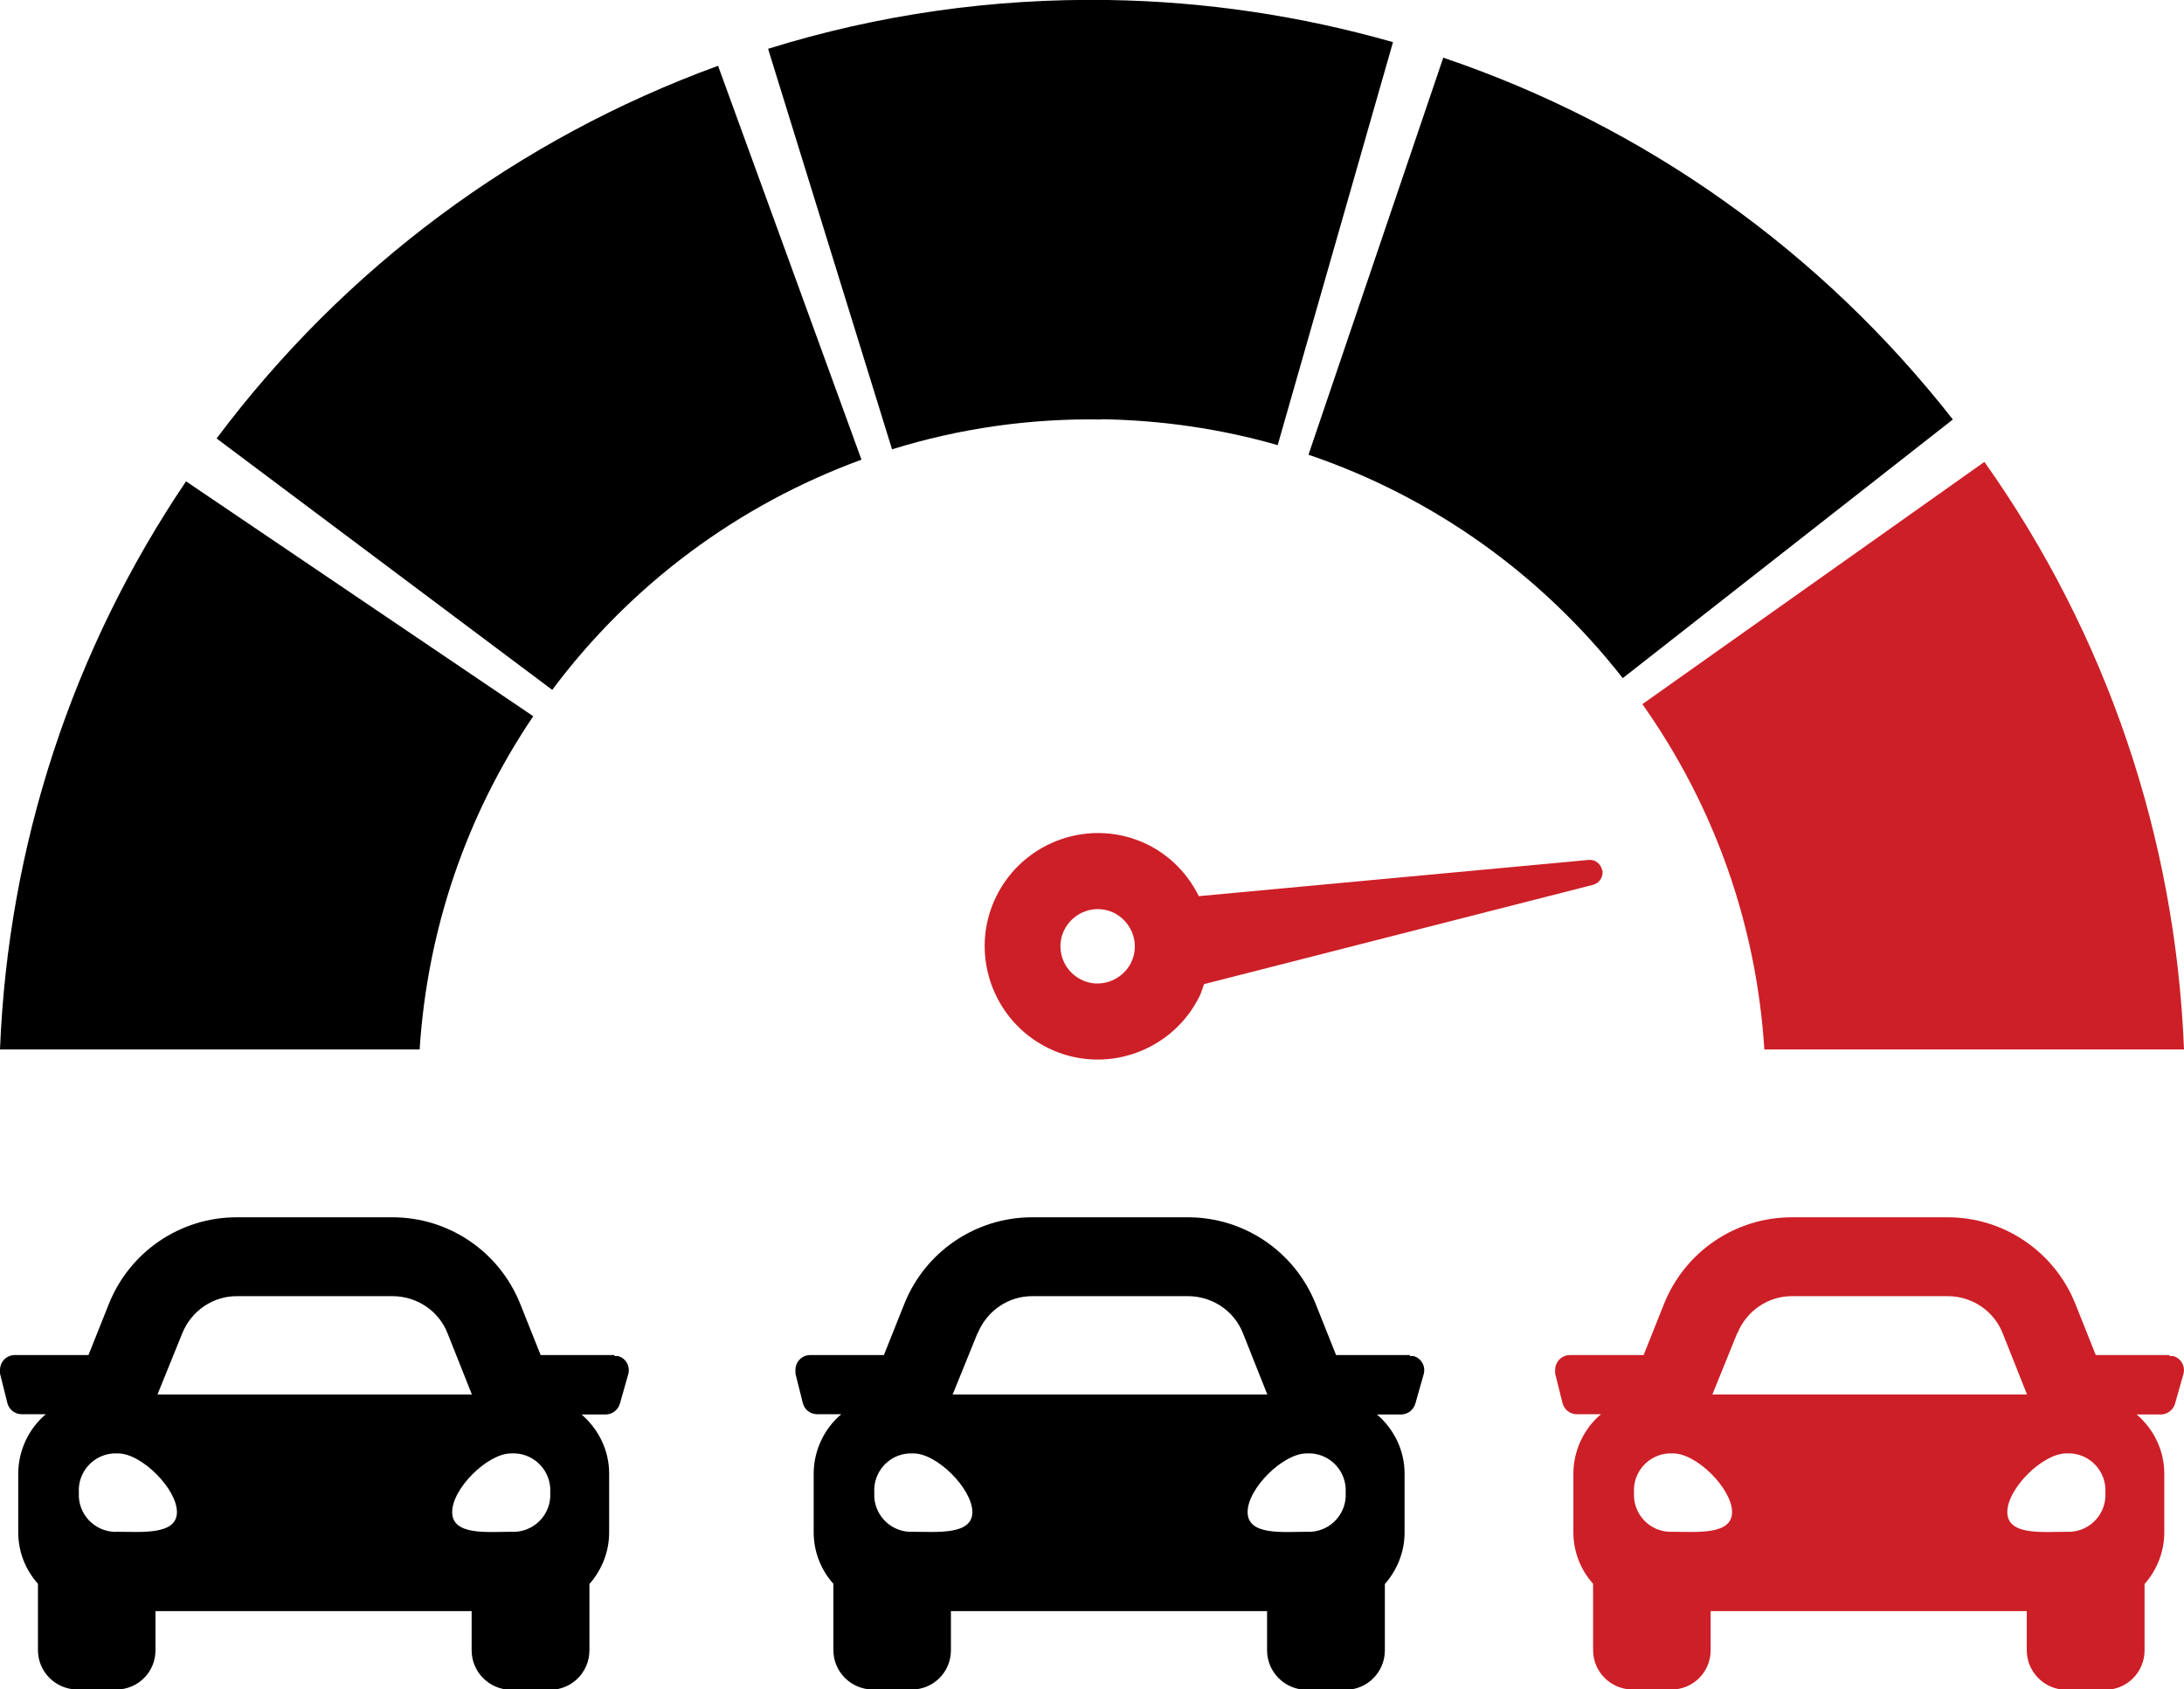 <?xml version="1.0" encoding="UTF-8"?>
<svg id="Layer_2" data-name="Layer 2" xmlns="http://www.w3.org/2000/svg" viewBox="0 0 88.63 68.53">
  <defs>
    <style>
      .cls-1 {
        fill: #cd1f27;
      }
    </style>
  </defs>
  <g id="Layer_1-2" data-name="Layer 1">
    <g>
      <g>
        <g>
          <path d="m65.86,27.51l13.39-10.49c-5.35-6.83-12.5-11.91-20.68-14.68l-5.47,16.11c5.04,1.71,9.44,4.84,12.75,9.06Z"/>
          <path d="m44.72,17.01c2.43.04,4.83.39,7.13,1.05L56.53,1.71C52.78.64,48.9.06,44.97,0c-4.7-.07-9.34.59-13.8,1.98l5.03,16.25c2.74-.85,5.6-1.26,8.51-1.21Z"/>
          <path class="cls-1" d="m71.6,42.58h17.03c-.34-8.59-3.13-16.83-8.1-23.84l-13.88,9.83c2.93,4.14,4.63,8.96,4.95,14.01Z"/>
          <path d="m34.96,18.65l-5.82-15.98c-8.12,2.96-15.15,8.18-20.35,15.12l13.62,10.2c3.21-4.29,7.55-7.51,12.55-9.34Z"/>
          <path d="m17.03,42.58c.31-4.85,1.89-9.5,4.61-13.52l-14.09-9.53C2.92,26.38.33,34.32,0,42.58h17.03Z"/>
        </g>
        <path class="cls-1" d="m65.02,35.31c-.05-.26-.29-.45-.55-.42l-15.82,1.47c-.43-.87-1.13-1.62-2.07-2.09-2.28-1.12-5.03-.17-6.15,2.1s-.17,5.03,2.1,6.15,5.03.17,6.15-2.1c.08-.16.12-.32.18-.49l15.79-4.03c.26-.07.42-.32.38-.59Zm-21.14,4.44c-.75-.37-1.06-1.28-.69-2.02s1.28-1.06,2.02-.69,1.06,1.28.69,2.02-1.28,1.06-2.02.69Z"/>
      </g>
      <path d="m57.22,54.98h-3l-.83-2.08c-.85-2.12-2.9-3.51-5.18-3.51h-6.33c-2.28,0-4.33,1.39-5.18,3.51l-.83,2.08h-2.99c-.33,0-.59.26-.6.59,0,0,0,0,0,.01,0,.05,0,.1,0,.15l.3,1.2c.07.26.29.44.56.45h1c-.7.59-1.11,1.47-1.12,2.39v2.4c0,.77.28,1.51.8,2.09v2.69c0,.88.71,1.59,1.59,1.6,0,0,0,0,0,0h1.59c.88,0,1.59-.71,1.59-1.59,0,0,0,0,0,0h0v-1.59h12.83v1.59c0,.88.72,1.6,1.6,1.6h1.59c.88,0,1.59-.72,1.59-1.6h0v-2.69c.51-.58.8-1.32.8-2.09v-2.4c0-.92-.42-1.79-1.12-2.39h1c.27-.01.49-.2.56-.45l.34-1.2c.08-.32-.11-.64-.42-.72,0,0,0,0-.01,0-.05,0-.1,0-.15,0l.02-.02Zm-17.54-.89c.37-.91,1.25-1.51,2.23-1.5h6.3c.98,0,1.87.59,2.23,1.5l.99,2.49h-12.77l1.01-2.49Zm-2.61,8.06c-.83.05-1.54-.58-1.59-1.41,0-.06,0-.12,0-.18-.05-.83.58-1.54,1.41-1.59h.18c.96,0,2.39,1.44,2.39,2.38s-1.44.8-2.39.8Zm15.95,0c-.96,0-2.39.16-2.39-.8s1.44-2.38,2.39-2.38c.83-.05,1.54.58,1.59,1.41,0,.06,0,.12,0,.18.05.83-.58,1.54-1.41,1.59h-.18Z"/>
      <path class="cls-1" d="m88.05,54.98h-3l-.83-2.08c-.85-2.12-2.9-3.51-5.18-3.51h-6.33c-2.28,0-4.33,1.39-5.18,3.51l-.83,2.08h-2.99c-.33,0-.59.26-.6.59,0,0,0,0,0,.01,0,.05,0,.1,0,.15l.3,1.2c.07.26.29.44.56.45h1c-.7.59-1.11,1.47-1.12,2.39v2.4c0,.77.28,1.51.8,2.09v2.69c0,.88.71,1.59,1.59,1.6,0,0,0,0,0,0h1.59c.88,0,1.59-.71,1.59-1.59,0,0,0,0,0,0h0v-1.59h12.83v1.59c0,.88.72,1.6,1.6,1.6h1.59c.88,0,1.59-.72,1.59-1.6h0v-2.69c.51-.58.8-1.32.8-2.09v-2.4c0-.92-.42-1.79-1.12-2.39h1c.27-.01.49-.2.56-.45l.34-1.2c.08-.32-.11-.64-.42-.72,0,0,0,0-.01,0-.05,0-.1,0-.15,0l.02-.02Zm-17.54-.89c.37-.91,1.25-1.51,2.23-1.5h6.3c.98,0,1.87.59,2.23,1.5l.99,2.49h-12.77l1.01-2.49Zm-2.61,8.06c-.83.05-1.54-.58-1.59-1.41,0-.06,0-.12,0-.18-.05-.83.58-1.54,1.41-1.59h.18c.96,0,2.39,1.44,2.39,2.38s-1.44.8-2.39.8Zm15.95,0c-.96,0-2.39.16-2.39-.8s1.44-2.38,2.39-2.38c.83-.05,1.54.58,1.59,1.41,0,.06,0,.12,0,.18.05.83-.58,1.54-1.41,1.59h-.18Z"/>
      <path d="m24.94,54.98h-3l-.83-2.08c-.85-2.12-2.9-3.51-5.18-3.51h-6.33c-2.28,0-4.33,1.39-5.18,3.51l-.83,2.08H.6c-.33,0-.59.26-.6.59,0,0,0,0,0,.01,0,.05,0,.1,0,.15l.3,1.2c.07.26.29.44.56.45h1c-.7.59-1.11,1.47-1.12,2.39v2.4c0,.77.28,1.51.8,2.09v2.69c0,.88.71,1.59,1.59,1.6,0,0,0,0,0,0h1.59c.88,0,1.59-.71,1.59-1.59,0,0,0,0,0,0h0v-1.59h12.83v1.59c0,.88.72,1.6,1.6,1.6h1.59c.88,0,1.59-.72,1.59-1.6h0v-2.69c.51-.58.8-1.32.8-2.09v-2.4c0-.92-.42-1.79-1.12-2.39h1c.27-.01.49-.2.56-.45l.34-1.2c.08-.32-.11-.64-.42-.72,0,0,0,0-.01,0-.05,0-.1,0-.15,0l.02-.02Zm-17.54-.89c.37-.91,1.25-1.51,2.23-1.5h6.3c.98,0,1.87.59,2.23,1.5l.99,2.49H6.39l1.01-2.49Zm-2.61,8.06c-.83.05-1.54-.58-1.59-1.41,0-.06,0-.12,0-.18-.05-.83.58-1.54,1.41-1.59h.18c.96,0,2.39,1.44,2.39,2.38s-1.44.8-2.39.8Zm15.95,0c-.96,0-2.39.16-2.39-.8s1.44-2.38,2.39-2.38c.83-.05,1.54.58,1.59,1.41,0,.06,0,.12,0,.18.05.83-.58,1.54-1.41,1.59h-.18Z"/>
    </g>
  </g>
</svg>